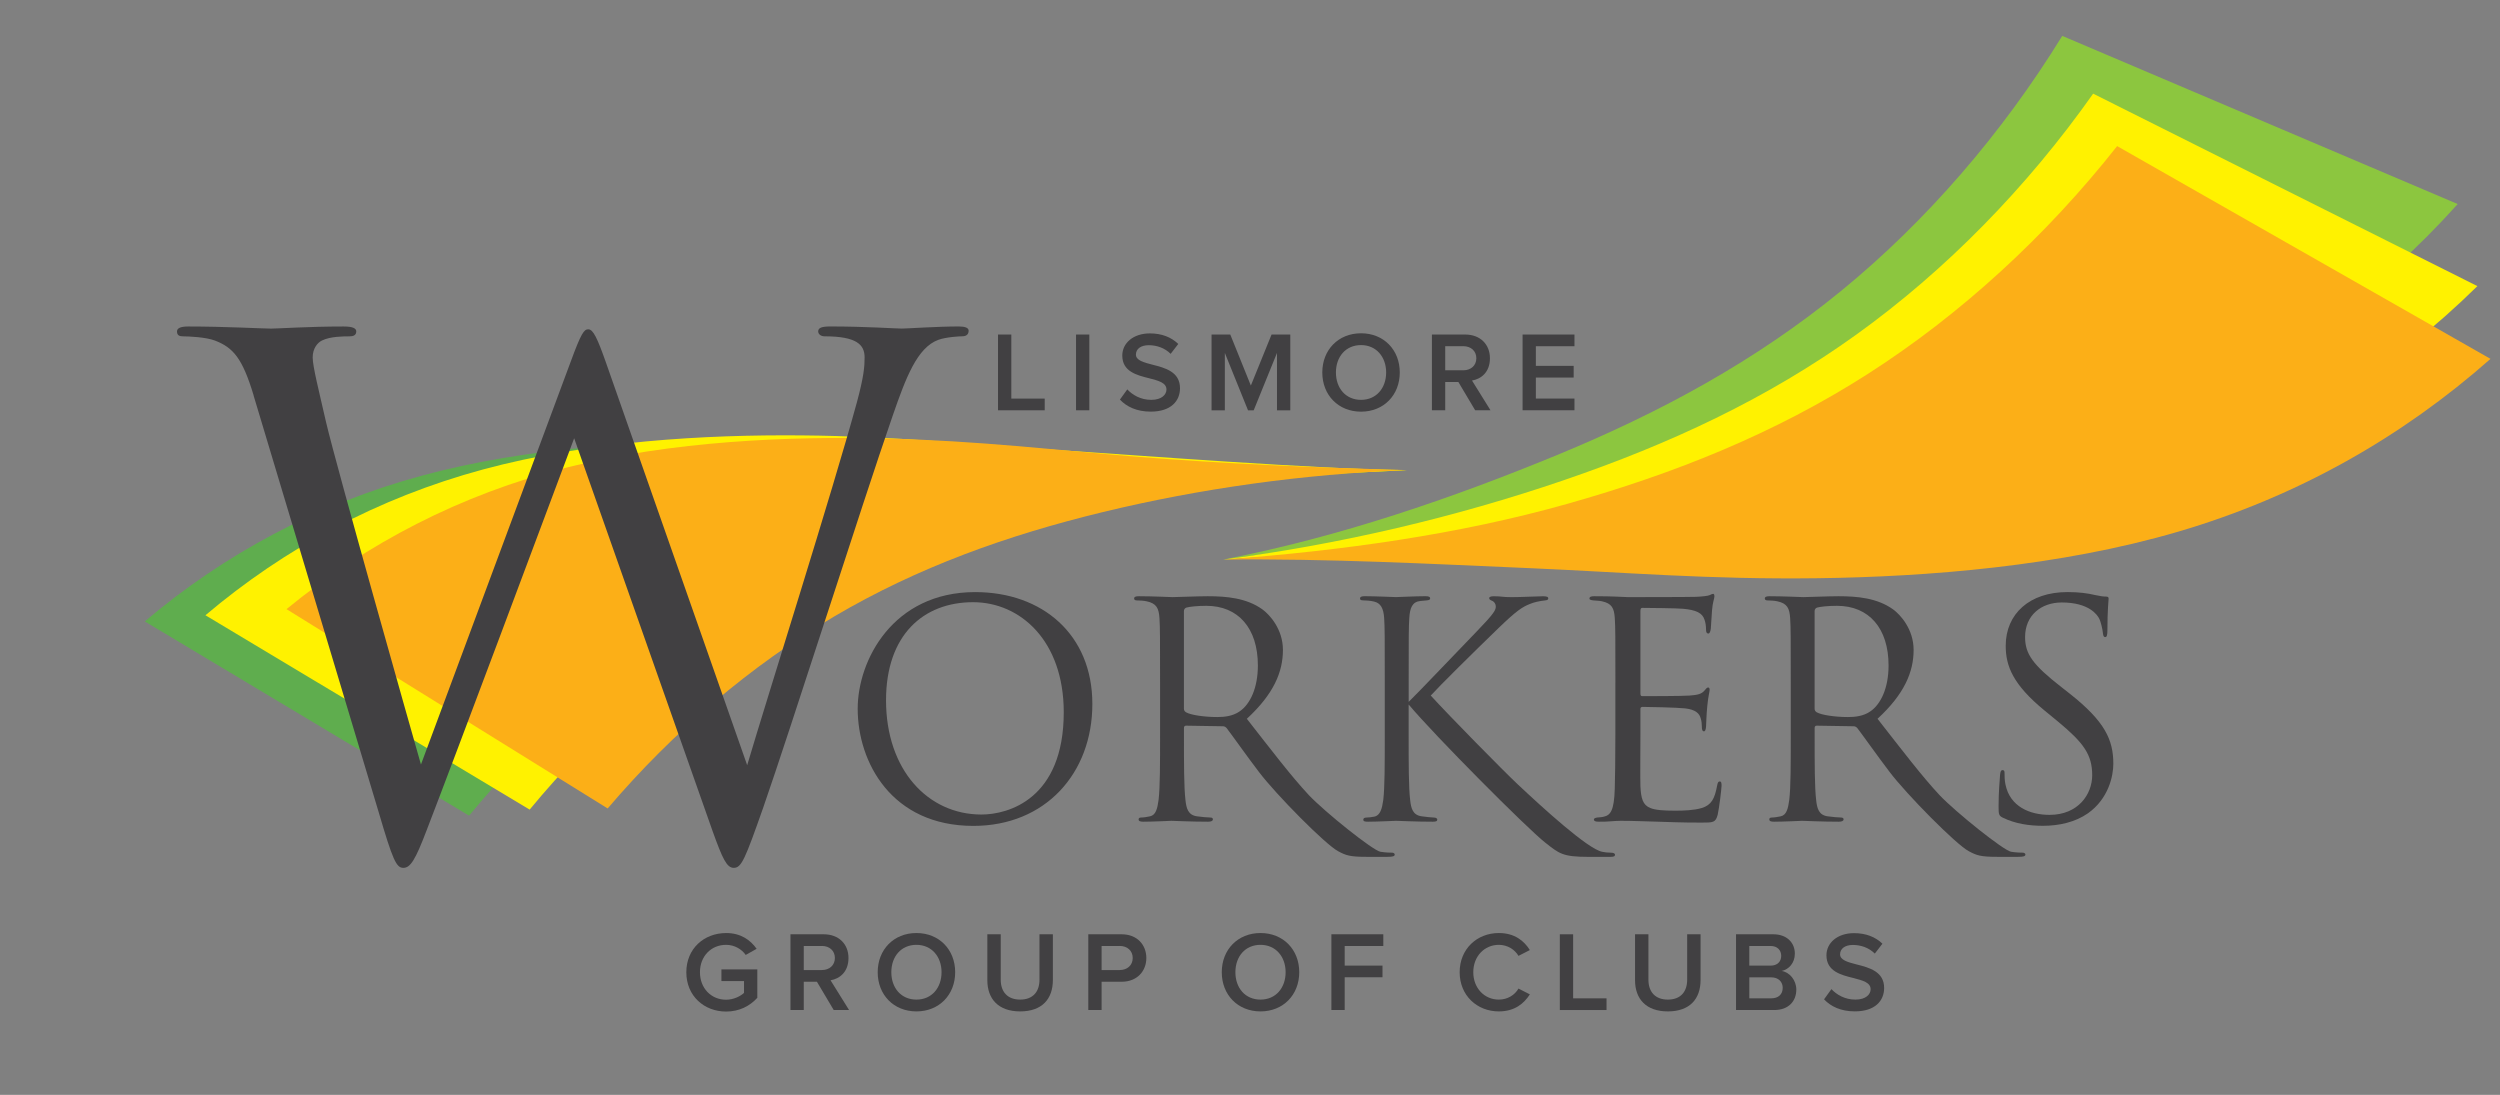 <svg xmlns="http://www.w3.org/2000/svg" id="Layer_1" viewBox="0 0 836.31 366.26"><rect x="0" y="0" width="836.31" height="366.26" fill="#808080" stroke="none"/><defs><style>.cls-1{fill:#fff200;}.cls-1,.cls-2,.cls-3{fill-rule:evenodd;}.cls-2{fill:#fcaf17;}.cls-3{fill:#8cc63f;}.cls-4{fill:#5fad4e;}.cls-5{fill:#414042;}</style></defs><path class="cls-4" d="M156.91,272.86c21.45-26.02,47.17-48.59,74.82-65.45,27.65-16.86,57.22-28,89.3-36.31,32.08-8.31,114.85-11.99,149.61-13.83-30.96-.33-110.09-3.01-138.02-4.82-27.93-1.81-52.84-4.54-84.9-4.81-32.06-.27-71.27,1.92-106.45,11.44-35.18,9.52-66.34,26.38-92.84,48.8l108.48,64.97Z"></path><path class="cls-1" d="M177.19,270.83c21.46-26.01,47.19-48.58,74.84-65.42,27.65-16.85,57.23-27.98,89.31-36.28,32.08-8.3,94.54-10.03,129.29-11.86-30.96-.34-89.77-4.96-117.7-6.78-27.93-1.82-52.84-4.56-84.9-4.84-32.06-.28-71.27,1.89-106.45,11.4-35.18,9.51-66.35,26.35-92.86,48.77l108.46,65.01Z"></path><path class="cls-2" d="M203.28,270.45c21.86-25.68,47.93-47.84,75.84-64.26,27.91-16.42,57.65-27.09,89.86-34.9,32.21-7.8,66.88-12.73,101.66-14.03-30.95-.81-61.88-2.19-89.78-4.43s-52.76-5.37-84.81-6.15c-32.05-.78-71.29.79-106.61,9.76-35.33,8.97-66.74,25.33-93.6,47.33l107.44,66.68Z"></path><path class="cls-3" d="M689.87,12.01c-20.1,32.65-45.54,62.08-74.05,85.37-28.5,23.29-60.07,40.46-94.9,54.82-34.83,14.36-72.93,27.5-111.79,34.99,34.91-4.46,69.91-9.87,101.64-12.19,31.74-2.32,60.22-3.13,96.36-7.82,36.15-4.69,79.96-13.27,118.09-29.48,38.13-16.21,70.59-40.05,96.94-69.44l-132.3-56.26Z"></path><path class="cls-1" d="M700.21,31.33c-22.09,31.33-49.32,59.12-79.22,80.6-29.9,21.48-62.47,36.64-98.13,48.8-35.66,12.17-74.41,21.4-113.65,26.46,35.12-2.28,70.29-3.99,102.11-4.33,31.82-.34,60.29.63,96.66-1.81,36.37-2.43,80.63-8.27,119.7-22.07,39.07-13.8,72.95-35.58,101.07-63.27l-128.54-64.38Z"></path><path class="cls-2" d="M708.23,48.88c-23.74,30.1-52.42,56.39-83.43,76.23-31.01,19.84-64.35,33.24-100.61,43.47-36.26,10.24-75.44,15.67-114.9,18.61,35.19-.39,70.4,1.5,102.19,2.86,31.79,1.37,60.17,3.86,96.62,3.38,36.45-.48,80.96-3.93,120.71-15.62,39.75-11.69,74.75-31.62,104.32-57.76l-124.9-71.18Z"></path><path class="cls-5" d="M84.85,132.28c-3.76-12.47-6.82-15.99-12.94-18.35-3.06-1.18-8.94-1.41-10.58-1.41-1.18,0-2.12-.23-2.12-1.65,0-1.18,1.41-1.65,3.76-1.65,12.23,0,25.17.71,27.75.71,2.12,0,12.47-.71,24.23-.71,3.29,0,4.23.71,4.23,1.65,0,1.41-1.18,1.65-2.35,1.65-1.88,0-6.35,0-9.17,1.41-1.41.71-3.06,2.59-3.06,5.64s2.12,11.29,4.47,21.64c3.53,15.05,27.99,101.37,31.75,114.54l50.1-134.77c3.53-9.64,4.47-10.82,5.88-10.82,1.65,0,3.06,3.06,5.88,11.05l47.27,134.77c6.82-23.05,28.46-91.26,36.69-121.36,2.35-8.7,2.59-11.99,2.59-15.05,0-4.23-2.59-7.06-13.41-7.06-1.18,0-2.12-.71-2.12-1.65,0-1.18,1.18-1.65,4-1.65,11.99,0,21.87.71,23.99.71,1.65,0,11.76-.71,19.05-.71,2.12,0,3.29.47,3.29,1.41,0,1.18-.71,1.88-2.12,1.88-.94,0-5.41.24-8,1.18-7.06,2.59-10.82,12.47-15.29,25.4-10.35,29.87-34.1,104.66-43.28,131.01-6.12,17.4-7.29,20.23-9.88,20.23-2.35,0-3.76-3.06-7.06-12.23l-46.33-131.48c-8.7,23.28-40.92,109.37-49.39,131.24-3.76,9.88-5.41,12.47-7.76,12.47s-3.53-2.59-8.23-18.58l-41.87-139.47Z"></path><path class="cls-5" d="M286.92,237.07c0-16.16,11.77-39,39.3-39,22.44,0,39.2,14.16,39.2,37.41s-15.76,40.8-39.8,40.8c-27.33,0-38.7-21.25-38.7-39.2ZM355.85,238.26c0-23.94-14.56-36.81-30.32-36.81-16.66,0-29.13,10.97-29.13,32.82,0,23.24,13.97,38.21,31.92,38.21,8.98,0,27.53-5.19,27.53-34.22Z"></path><path class="cls-5" d="M388.07,228.39c0-15.56,0-18.35-.2-21.55-.2-3.39-1-4.99-4.29-5.69-.8-.2-2.49-.3-3.39-.3-.4,0-.8-.2-.8-.6,0-.6.5-.8,1.6-.8,4.49,0,10.77.3,11.27.3,1.1,0,8.68-.3,11.77-.3,6.29,0,12.97.6,18.26,4.39,2.49,1.8,6.88,6.68,6.88,13.57,0,7.38-3.09,14.76-12.07,23.04,8.18,10.47,14.96,19.35,20.75,25.54,5.39,5.69,21.44,18.54,23.93,18.94,1.89.3,3.29.3,3.89.3.5,0,.9.3.9.6,0,.6-.6.8-2.39.8h-7.08c-5.59,0-6.9-.5-9.5-1.9-4.29-2.29-20.72-18.94-26.4-26.42-4.19-5.49-8.88-12.17-10.87-14.76-.4-.4-.7-.6-1.3-.6l-12.27-.2c-.5,0-.7.3-.7.8v2.39c0,9.58,0,17.46.5,21.65.3,2.89.9,5.09,3.89,5.49,1.4.2,3.59.4,4.49.4.6,0,.8.3.8.6,0,.5-.5.8-1.6.8-5.49,0-11.77-.3-12.27-.3-.1,0-6.38.3-9.38.3-1.1,0-1.6-.2-1.6-.8,0-.3.2-.6.8-.6.9,0,2.09-.2,2.99-.4,1.99-.4,2.49-2.59,2.89-5.49.5-4.19.5-12.07.5-21.65v-17.56ZM396.05,237.07c0,.5.2.9.7,1.2,1.5.9,6.08,1.6,10.47,1.6,2.39,0,5.19-.3,7.48-1.9,3.49-2.39,6.09-7.78,6.09-15.36,0-12.47-6.58-19.95-17.26-19.95-2.99,0-5.69.3-6.68.6-.5.2-.8.6-.8,1.2v32.62Z"></path><path class="cls-5" d="M471.26,234.77c3.09-2.99,16.66-17.26,22.74-23.54,5.98-6.18,6.38-7.18,6.38-8.38,0-.8-.5-1.6-1.3-1.89-.7-.3-.9-.5-.9-.9s.6-.6,1.5-.6c2.89,0,2.59.3,5.98.3,3.09,0,8.98-.3,10.57-.3,1.4,0,1.7.3,1.7.7s-.2.6-1.1.7c-1.89.2-3.69.6-5.09,1.2-2.49,1-4.39,2.19-10.38,7.98-8.78,8.48-20.15,19.75-22.74,22.64,6.28,6.88,24.44,25.34,29.13,29.73,8.18,7.68,23.43,21.64,28.22,22.53.9.2,1.89.3,2.89.3.8,0,1.4.2,1.4.7s-.4.7-1.5.7h-7.38c-8.68,0-9.8-1.1-14.49-4.79-5.99-4.69-36.88-35.7-45.66-46.18v10.27c0,9.58,0,17.46.5,21.65.3,2.89.9,5.09,3.89,5.49,1.4.2,3.39.4,3.99.4.9,0,1.2.4,1.2.7,0,.5-.4.7-1.5.7-5.49,0-11.77-.3-12.27-.3s-6.38.3-9.38.3c-1.1,0-1.6-.1-1.6-.7,0-.3.2-.7,1.1-.7.6,0,1.7-.1,2.59-.3,1.99-.4,2.59-2.69,2.99-5.59.5-4.19.5-12.07.5-21.65v-17.56c0-15.56,0-18.35-.2-21.55-.2-3.39-1.2-5.09-3.39-5.59-1.1-.3-2.89-.4-3.59-.4-.8,0-1.1-.2-1.1-.6,0-.6.5-.8,1.6-.8,3.29,0,9.98.3,10.48.3s6.78-.3,9.78-.3c1.1,0,1.6.2,1.6.7,0,.4-.2.6-1.1.7-1.1.1-1.2.1-2.19.2-2.69.3-3.49,2.29-3.69,5.79-.2,3.19-.2,5.99-.2,21.55v6.38Z"></path><path class="cls-5" d="M540.39,228.39c0-15.56,0-18.35-.2-21.55-.2-3.39-1-4.99-4.29-5.69-.7-.2-1.99-.2-2.89-.3-.7-.1-1.3-.2-1.3-.6,0-.6.5-.8,1.6-.8,2.29,0,4.99,0,11.27.3.7,0,20.55,0,22.84-.1,2.19-.1,3.99-.3,4.59-.6.6-.3.8-.4,1.1-.4s.4.4.4.9c0,.7-.6,1.89-.8,4.69-.1,1.5-.2,3.39-.4,5.99-.1,1-.4,1.7-.8,1.7-.6,0-.8-.5-.8-1.3,0-1.3-.2-2.49-.5-3.29-.7-2.29-2.79-3.29-7.18-3.69-1.7-.2-12.57-.3-13.67-.3-.4,0-.6.3-.6,1v27.53c0,.7.1,1,.6,1,1.3,0,13.57,0,15.86-.2,2.69-.2,3.99-.5,4.99-1.7.5-.6.8-1,1.2-1,.3,0,.5.2.5.8s-.5,2.29-.8,5.59c-.3,3.09-.3,5.39-.4,6.78-.1,1-.3,1.5-.7,1.5-.6,0-.7-.8-.7-1.6,0-.9-.1-1.9-.4-2.79-.4-1.5-1.6-2.89-5.19-3.29-2.69-.3-12.57-.5-14.26-.5-.5,0-.7.3-.7.7v8.78c0,3.39-.1,14.96,0,17.06.2,4.09.8,6.28,3.29,7.28,1.7.7,4.39.9,8.28.9,2.99,0,6.28-.1,8.98-.9,3.19-1,4.29-3.09,5.09-7.38.2-1.1.4-1.5.9-1.5.6,0,.6.8.6,1.5,0,.8-.8,7.58-1.3,9.68-.7,2.59-1.5,2.59-5.39,2.59-7.38,0-10.67-.2-14.56-.3-3.99-.1-8.58-.3-12.47-.3-2.39,0-4.79.4-7.38.3-1.1,0-1.6-.2-1.6-.8,0-.3.5-.5,1.1-.6,1-.1,1.6-.1,2.29-.3,2.09-.5,3.39-1.9,3.59-9.38.1-3.89.2-8.98.2-17.86v-17.56Z"></path><path class="cls-5" d="M599.05,228.39c0-15.56,0-18.35-.2-21.55-.2-3.39-1-4.99-4.29-5.69-.8-.2-2.49-.3-3.39-.3-.4,0-.8-.2-.8-.6,0-.6.5-.8,1.6-.8,4.49,0,10.77.3,11.27.3,1.1,0,8.68-.3,11.77-.3,6.29,0,12.97.6,18.26,4.39,2.49,1.8,6.88,6.68,6.88,13.57,0,7.38-3.09,14.76-12.07,23.04,8.18,10.47,14.96,19.35,20.75,25.54,5.39,5.69,21.44,18.54,23.93,18.94,1.89.3,3.29.3,3.89.3.5,0,.9.3.9.6,0,.6-.6.8-2.39.8h-7.08c-5.59,0-6.9-.5-9.5-1.9-4.29-2.29-20.72-18.94-26.4-26.42-4.19-5.49-8.88-12.17-10.87-14.76-.4-.4-.7-.6-1.3-.6l-12.27-.2c-.5,0-.7.3-.7.8v2.39c0,9.58,0,17.46.5,21.65.3,2.89.9,5.09,3.89,5.49,1.4.2,3.59.4,4.49.4.6,0,.8.3.8.6,0,.5-.5.8-1.6.8-5.49,0-11.77-.3-12.27-.3-.1,0-6.38.3-9.38.3-1.1,0-1.6-.2-1.6-.8,0-.3.2-.6.8-.6.9,0,2.09-.2,2.99-.4,1.99-.4,2.49-2.59,2.89-5.49.5-4.19.5-12.07.5-21.65v-17.56ZM607.03,237.07c0,.5.2.9.7,1.2,1.5.9,6.08,1.6,10.47,1.6,2.39,0,5.19-.3,7.48-1.9,3.49-2.39,6.09-7.78,6.09-15.36,0-12.47-6.58-19.95-17.26-19.95-2.99,0-5.69.3-6.68.6-.5.2-.8.6-.8,1.2v32.62Z"></path><path class="cls-5" d="M670.07,273.58c-1.4-.7-1.5-1.1-1.5-3.79,0-4.99.4-8.98.5-10.57.1-1.1.3-1.6.8-1.6.6,0,.7.3.7,1.1,0,.9,0,2.29.3,3.69,1.5,7.38,8.08,10.18,14.76,10.18,9.58,0,14.26-6.88,14.26-13.27,0-6.88-2.89-10.87-11.47-17.96l-4.49-3.69c-10.57-8.68-12.97-14.86-12.97-21.65,0-10.67,7.98-17.96,20.65-17.96,3.89,0,6.78.4,9.28,1,1.89.4,2.69.5,3.49.5s1,.2,1,.7-.4,3.79-.4,10.57c0,1.6-.2,2.29-.7,2.29-.6,0-.7-.5-.8-1.3-.1-1.2-.7-3.89-1.3-4.99s-3.29-5.29-12.47-5.29c-6.88,0-12.27,4.29-12.27,11.57,0,5.69,2.59,9.28,12.17,16.76l2.79,2.19c11.77,9.28,14.56,15.46,14.56,23.44,0,4.09-1.6,11.67-8.48,16.56-4.29,2.99-9.68,4.19-15.06,4.19-4.69,0-9.28-.7-13.37-2.69Z"></path><path class="cls-5" d="M242.89,312.12c4.94,0,8.17,2.36,10.22,5.28l-3.65,2.05c-1.33-1.9-3.72-3.38-6.57-3.38-5.02,0-8.74,3.84-8.74,9.16s3.72,9.2,8.74,9.2c2.58,0,4.86-1.22,6-2.28v-3.95h-7.56v-3.91h12.01v9.5c-2.51,2.77-6.04,4.6-10.45,4.6-7.33,0-13.3-5.21-13.3-13.15s5.97-13.11,13.3-13.11Z"></path><path class="cls-5" d="M273.29,328.42h-4.41v9.46h-4.45v-25.34h11.13c5.02,0,8.28,3.27,8.28,7.94s-2.96,6.95-6,7.45l6.19,9.95h-5.13l-5.62-9.46ZM274.96,316.45h-6.08v8.05h6.08c2.51,0,4.33-1.6,4.33-4.03s-1.82-4.03-4.33-4.03Z"></path><path class="cls-5" d="M306.57,312.12c7.6,0,12.96,5.55,12.96,13.11s-5.36,13.11-12.96,13.11-12.96-5.55-12.96-13.11,5.36-13.11,12.96-13.11ZM306.57,316.07c-5.13,0-8.4,3.91-8.4,9.16s3.27,9.16,8.4,9.16,8.4-3.95,8.4-9.16-3.31-9.16-8.4-9.16Z"></path><path class="cls-5" d="M330.29,312.54h4.48v15.2c0,4.03,2.24,6.65,6.5,6.65s6.46-2.62,6.46-6.65v-15.2h4.48v15.31c0,6.31-3.61,10.49-10.94,10.49s-10.98-4.22-10.98-10.45v-15.35Z"></path><path class="cls-5" d="M364.07,312.54h11.13c5.32,0,8.28,3.65,8.28,7.94s-3,7.94-8.28,7.94h-6.69v9.46h-4.45v-25.34ZM374.59,316.45h-6.08v8.05h6.08c2.51,0,4.33-1.6,4.33-4.03s-1.82-4.03-4.33-4.03Z"></path><path class="cls-5" d="M421.67,312.12c7.6,0,12.96,5.55,12.96,13.11s-5.36,13.11-12.96,13.11-12.96-5.55-12.96-13.11,5.36-13.11,12.96-13.11ZM421.67,316.07c-5.13,0-8.4,3.91-8.4,9.16s3.27,9.16,8.4,9.16,8.4-3.95,8.4-9.16-3.31-9.16-8.4-9.16Z"></path><path class="cls-5" d="M445.39,312.54h17.36v3.91h-12.92v6.57h12.65v3.91h-12.65v10.94h-4.45v-25.34Z"></path><path class="cls-5" d="M488.29,325.23c0-7.79,5.81-13.11,13.11-13.11,5.32,0,8.47,2.66,10.37,5.7l-3.8,1.94c-1.22-2.09-3.65-3.69-6.57-3.69-4.83,0-8.55,3.84-8.55,9.16s3.72,9.16,8.55,9.16c2.93,0,5.36-1.56,6.57-3.69l3.8,1.94c-1.94,3.04-5.05,5.7-10.37,5.7-7.29,0-13.11-5.32-13.11-13.11Z"></path><path class="cls-5" d="M521.8,312.54h4.45v21.43h11.17v3.91h-15.62v-25.34Z"></path><path class="cls-5" d="M546.96,312.54h4.48v15.2c0,4.03,2.24,6.65,6.5,6.65s6.46-2.62,6.46-6.65v-15.2h4.48v15.31c0,6.31-3.61,10.49-10.94,10.49s-10.98-4.22-10.98-10.45v-15.35Z"></path><path class="cls-5" d="M580.74,312.54h12.46c4.63,0,7.22,2.89,7.22,6.46,0,3.19-2.05,5.32-4.41,5.81,2.7.42,4.9,3.12,4.9,6.23,0,3.91-2.62,6.84-7.37,6.84h-12.8v-25.34ZM592.29,323.03c2.28,0,3.57-1.37,3.57-3.27s-1.29-3.31-3.57-3.31h-7.11v6.57h7.11ZM592.48,333.97c2.43,0,3.88-1.33,3.88-3.53,0-1.9-1.33-3.5-3.88-3.5h-7.29v7.03h7.29Z"></path><path class="cls-5" d="M612.66,330.89c1.75,1.86,4.48,3.5,8.02,3.5s5.09-1.79,5.09-3.46c0-2.28-2.7-2.96-5.78-3.76-4.14-1.03-9-2.24-9-7.6,0-4.18,3.69-7.41,9.23-7.41,3.95,0,7.14,1.25,9.5,3.53l-2.55,3.31c-1.98-1.98-4.67-2.89-7.33-2.89s-4.29,1.25-4.29,3.15,2.58,2.62,5.58,3.38c4.18,1.06,9.16,2.36,9.16,7.86,0,4.22-2.96,7.83-9.8,7.83-4.67,0-8.05-1.63-10.3-4.03l2.47-3.42Z"></path><path class="cls-5" d="M333.86,111.91h4.45v21.43h11.17v3.91h-15.62v-25.34Z"></path><path class="cls-5" d="M359.96,111.91h4.45v25.34h-4.45v-25.34Z"></path><path class="cls-5" d="M377.1,130.26c1.75,1.86,4.48,3.5,8.02,3.5s5.09-1.79,5.09-3.46c0-2.28-2.7-2.96-5.78-3.76-4.14-1.03-9-2.24-9-7.6,0-4.18,3.69-7.41,9.23-7.41,3.95,0,7.14,1.25,9.5,3.53l-2.55,3.31c-1.98-1.98-4.67-2.89-7.33-2.89s-4.29,1.25-4.29,3.15,2.58,2.62,5.59,3.38c4.18,1.06,9.16,2.36,9.16,7.86,0,4.22-2.96,7.83-9.8,7.83-4.67,0-8.05-1.63-10.3-4.03l2.47-3.42Z"></path><path class="cls-5" d="M427.18,118.07l-7.79,19.19h-1.9l-7.75-19.19v19.19h-4.45v-25.34h6.27l6.88,17.06,6.92-17.06h6.27v25.34h-4.45v-19.19Z"></path><path class="cls-5" d="M455.3,111.49c7.6,0,12.96,5.55,12.96,13.11s-5.36,13.11-12.96,13.11-12.96-5.55-12.96-13.11,5.36-13.11,12.96-13.11ZM455.3,115.44c-5.13,0-8.4,3.91-8.4,9.16s3.27,9.16,8.4,9.16,8.4-3.95,8.4-9.16-3.31-9.16-8.4-9.16Z"></path><path class="cls-5" d="M487.87,127.79h-4.41v9.46h-4.45v-25.34h11.13c5.01,0,8.28,3.27,8.28,7.94s-2.96,6.95-6,7.45l6.19,9.95h-5.13l-5.62-9.46ZM489.54,115.82h-6.08v8.05h6.08c2.51,0,4.33-1.6,4.33-4.03s-1.82-4.03-4.33-4.03Z"></path><path class="cls-5" d="M509.34,111.91h17.36v3.91h-12.92v6.57h12.65v3.91h-12.65v7.03h12.92v3.91h-17.36v-25.34Z"></path></svg>